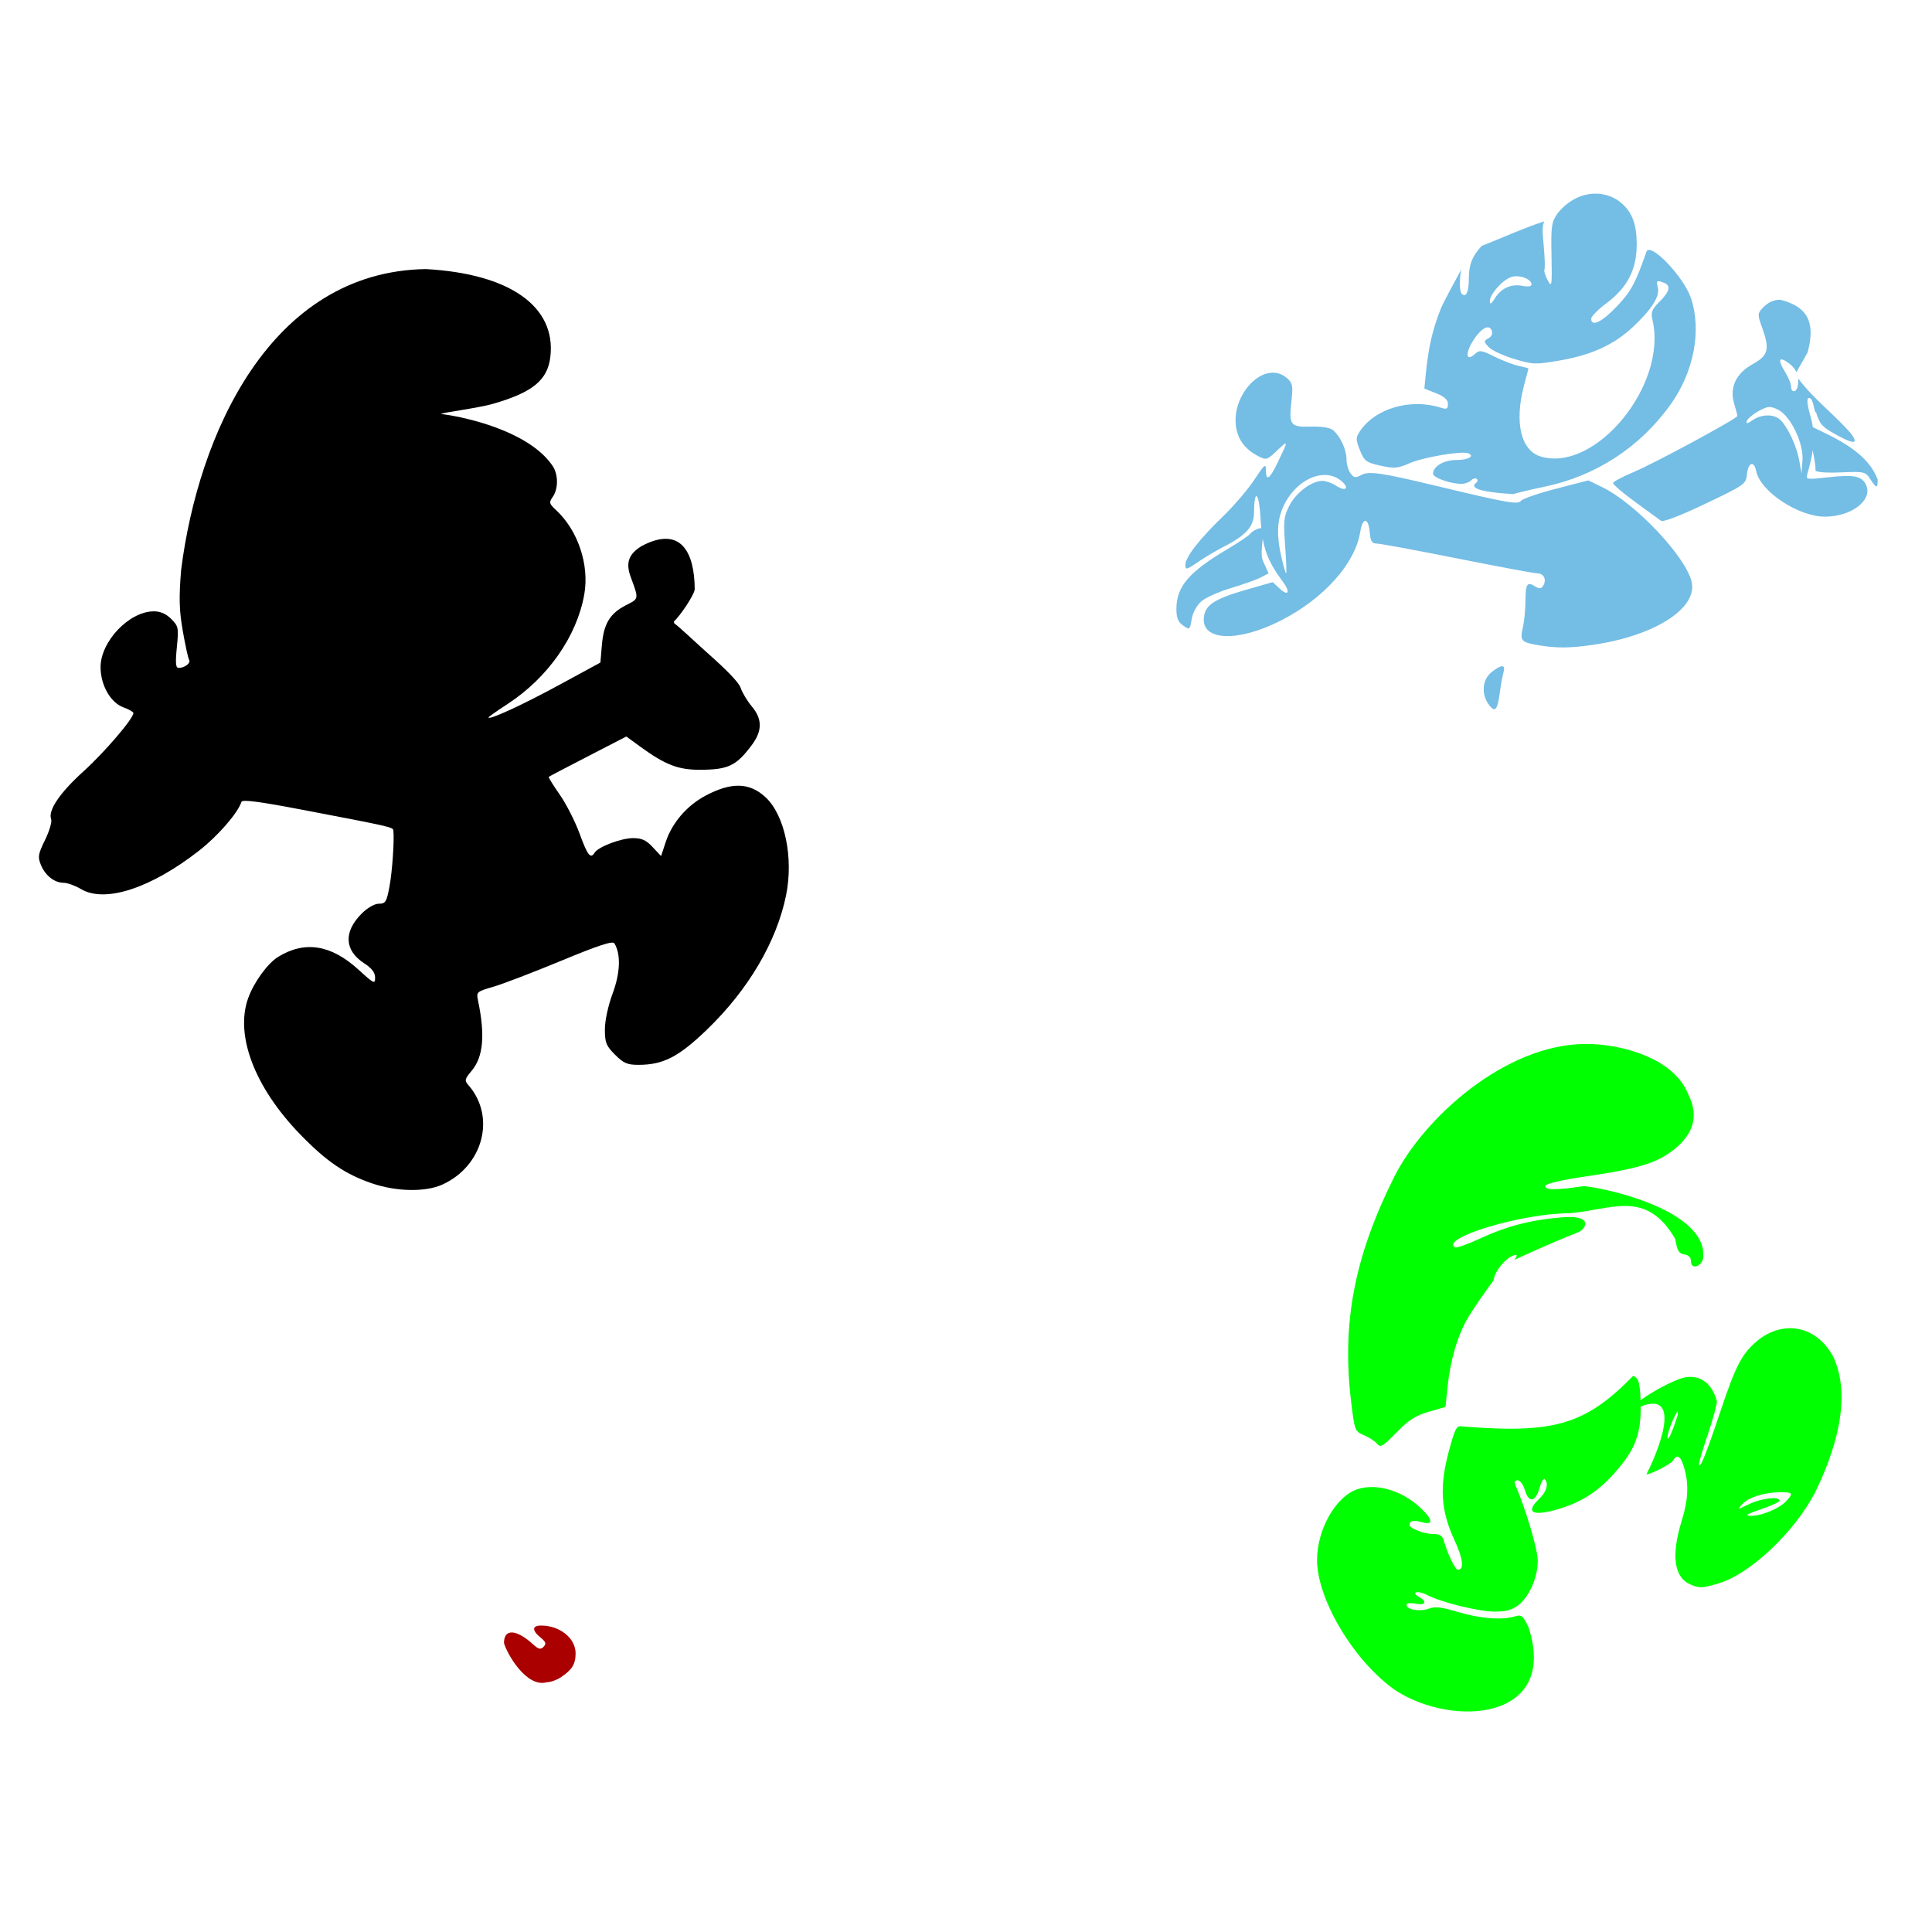 <?xml version="1.0" encoding="UTF-8" standalone="no"?>
<!-- Created with Inkscape (http://www.inkscape.org/) -->

<svg
   xmlns:dc="http://purl.org/dc/elements/1.1/"
   xmlns:cc="http://creativecommons.org/ns#"
   xmlns:rdf="http://www.w3.org/1999/02/22-rdf-syntax-ns#"
   xmlns:svg="http://www.w3.org/2000/svg"
   xmlns="http://www.w3.org/2000/svg"
   xmlns:sodipodi="http://sodipodi.sourceforge.net/DTD/sodipodi-0.dtd"
   xmlns:inkscape="http://www.inkscape.org/namespaces/inkscape"
   width="1080"
   height="1080"
   id="svg2"
   version="1.1"
   inkscape:version="0.47 r22583"
   sodipodi:docname="AngrySmurf.svg">
  <defs
     id="defs4">
    <inkscape:perspective
       sodipodi:type="inkscape:persp3d"
       inkscape:vp_x="0 : 526.18109 : 1"
       inkscape:vp_y="0 : 1000 : 0"
       inkscape:vp_z="744.09448 : 526.18109 : 1"
       inkscape:persp3d-origin="372.04724 : 350.78739 : 1"
       id="perspective10" />
    <inkscape:perspective
       id="perspective2820"
       inkscape:persp3d-origin="0.5 : 0.33333333 : 1"
       inkscape:vp_z="1 : 0.5 : 1"
       inkscape:vp_y="0 : 1000 : 0"
       inkscape:vp_x="0 : 0.5 : 1"
       sodipodi:type="inkscape:persp3d" />
    <inkscape:perspective
       id="perspective2836"
       inkscape:persp3d-origin="0.5 : 0.33333333 : 1"
       inkscape:vp_z="1 : 0.5 : 1"
       inkscape:vp_y="0 : 1000 : 0"
       inkscape:vp_x="0 : 0.5 : 1"
       sodipodi:type="inkscape:persp3d" />
    <inkscape:perspective
       id="perspective2943"
       inkscape:persp3d-origin="0.5 : 0.33333333 : 1"
       inkscape:vp_z="1 : 0.5 : 1"
       inkscape:vp_y="0 : 1000 : 0"
       inkscape:vp_x="0 : 0.5 : 1"
       sodipodi:type="inkscape:persp3d" />
    <inkscape:perspective
       id="perspective3381"
       inkscape:persp3d-origin="0.5 : 0.33333333 : 1"
       inkscape:vp_z="1 : 0.5 : 1"
       inkscape:vp_y="0 : 1000 : 0"
       inkscape:vp_x="0 : 0.5 : 1"
       sodipodi:type="inkscape:persp3d" />
    <inkscape:perspective
       id="perspective3773"
       inkscape:persp3d-origin="0.5 : 0.33333333 : 1"
       inkscape:vp_z="1 : 0.5 : 1"
       inkscape:vp_y="0 : 1000 : 0"
       inkscape:vp_x="0 : 0.5 : 1"
       sodipodi:type="inkscape:persp3d" />
  </defs>
  <sodipodi:namedview
     id="base"
     pagecolor="#ffffff"
     bordercolor="#666666"
     borderopacity="1.0"
     inkscape:pageopacity="0.0"
     inkscape:pageshadow="2"
     inkscape:zoom="0.18364523"
     inkscape:cx="-674.24253"
     inkscape:cy="679.04997"
     inkscape:document-units="in"
     inkscape:current-layer="layer1"
     showgrid="false"
     units="in"
     inkscape:showpageshadow="false"
     borderlayer="false"
     inkscape:window-width="1280"
     inkscape:window-height="747"
     inkscape:window-x="-4"
     inkscape:window-y="-4"
     inkscape:window-maximized="1" />
  <g
     inkscape:label="Layer 1"
     inkscape:groupmode="layer"
     id="layer1"
     transform="translate(0,27.64)">
    <path
       style="fill:#000000"
       d="m 101.259,290.904 c -1.284,15.712 -1.099,22.564 0.922,34.154 1.391,7.978 2.972,15.237 3.52,16.124 1.102,1.783 -2.36,4.51 -5.779,4.55 -1.703,0.02 -1.947,-2.532 -1.061,-11.528 1.076,-10.922 0.913,-11.784 -3.151,-15.847 -2.899,-2.899 -6.083,-4.276 -9.791,-4.258 -13.722,0.069 -29.697,16.844 -29.697,31.203 0,10.079 5.578,19.869 12.819,22.488 3.041,1.1 5.534,2.524 5.534,3.166 0,3.11 -16.159,21.972 -27.975,32.663 -13.243,11.982 -19.87,21.825 -17.999,26.699 0.546,1.422 -0.996,6.619 -3.412,11.559 -3.915,8.003 -4.159,9.538 -2.29,14.049 2.468,5.959 7.575,9.93 12.758,9.93 2.037,0 6.391,1.592 9.684,3.535 13.347,7.875 38.923,-0.434 65.803,-21.396 10.708,-8.351 21.708,-20.994 23.84,-27.391 0.469,-1.407 9.777,-0.206 33.094,4.242 50.543,9.644 51.604,9.887 51.816,11.743 0.608,5.35 -0.613,23.052 -2.167,31.357 -1.611,8.603 -2.222,9.591 -5.918,9.591 -2.447,0 -6.373,2.269 -9.684,5.58 -10.115,10.115 -9.607,20.546 1.353,27.652 4.371,2.834 6.21,5.233 6.21,8.085 0,3.768 -0.652,3.447 -9.284,-4.442 -15.309,-13.991 -30.011,-16.328 -44.929,-7.147 -5.91,3.637 -13.596,14.251 -16.77,23.149 -7.409,20.772 3.699,49.832 29.051,76.009 14.669,15.147 25.173,22.32 40.226,27.453 13.692,4.668 29.885,4.948 39.288,0.676 22.864,-10.387 30.077,-37.915 14.572,-55.612 -2.253,-2.571 -2.077,-3.372 1.798,-7.977 6.532,-7.764 7.649,-19.912 3.597,-39.211 -1.027,-4.892 -0.833,-5.061 8.654,-7.824 5.338,-1.554 22.424,-8.107 37.982,-14.556 20.729,-8.593 28.625,-11.18 29.558,-9.684 3.705,5.937 3.356,16.408 -0.938,27.991 -2.57,6.935 -4.35,15.224 -4.35,20.182 0,7.342 0.722,9.129 5.672,14.08 4.74,4.74 6.87,5.672 13.035,5.672 13.926,0 22.476,-4.39 38.427,-19.767 23.062,-22.232 38.86,-49.076 44.145,-74.995 4.279,-20.984 -0.706,-44.819 -11.467,-54.828 -8.959,-8.333 -19.16,-8.577 -33.709,-0.799 -10.244,5.477 -18.527,15.102 -21.996,25.547 l -2.705,8.131 -4.704,-5.026 c -3.67,-3.929 -6.097,-5.024 -11.113,-4.996 -6.621,0.038 -19.309,4.878 -21.32,8.131 -2.277,3.684 -3.927,1.612 -8.377,-10.591 -2.495,-6.841 -7.506,-16.695 -11.144,-21.888 -3.638,-5.193 -6.393,-9.657 -6.118,-9.914 0.276,-0.258 10.15,-5.426 21.934,-11.497 l 21.427,-11.052 7.762,5.657 c 14.009,10.201 21.197,12.981 33.463,12.942 15.763,-0.05 20.223,-2.189 28.928,-13.849 5.906,-7.911 5.906,-14.545 0,-21.55 -2.523,-2.992 -5.339,-7.684 -6.256,-10.422 -1.043,-3.113 -8.053,-10.166 -18.338,-19.291 -6.641,-5.892 -16.434,-15.254 -18.722,-16.693 -0.07,-0.367 -0.171,-0.722 -0.277,-1.076 3.374,-2.909 11.513,-14.982 11.667,-18.046 -0.107,-20.674 -7.731,-35.666 -29.497,-24.24 -7.463,4.527 -9.221,9.431 -6.256,17.477 4.57,12.402 4.64,11.963 -2.613,15.663 -9.014,4.599 -12.517,10.371 -13.526,22.273 l -0.83,9.822 -23.533,12.773 c -20.516,11.135 -39.027,19.622 -39.027,17.892 0,-0.307 4.801,-3.679 10.667,-7.501 22.542,-14.686 38.756,-37.872 42.885,-61.315 2.904,-16.487 -3.553,-35.76 -15.755,-47.051 -3.929,-3.635 -4.084,-4.28 -1.86,-7.455 3.187,-4.55 3.096,-12.717 -0.184,-17.4 -12.557,-18.431 -45.621,-26.761 -62.324,-28.928 0.731,-0.731 20.864,-3.277 29.108,-5.657 22.263,-6.425 30.58,-13.291 32.064,-26.453 3.163,-28.061 -22.823,-46.287 -69.63,-48.864 -87.272,1.356 -127.278,92.95 -136.786,168.128 z"
       id="path3831"
       sodipodi:nodetypes="csssssssssssssssssssssssssssssssssssssssscssscccssssscccsssssccccsscccsssssccsscc" />
    <path
       id="path3805"
       style="fill:#74bde5;fill-opacity:1"
       d="m 839.547,344.782 c 1.29,-0.1 1.586,1.095 0.876,3.581 -0.589,2.064 -1.54,7.343 -2.106,11.728 -1.224,9.478 -2.742,10.895 -6.271,5.856 -4.139,-5.91 -3.345,-13.843 1.783,-17.876 2.673,-2.102 4.58,-3.202 5.718,-3.289 z M 740.128,237.877 c -8.749,0.188 -18.474,7.372 -23.21,18.706 -3.114,7.452 -3.278,15.728 -0.538,27.514 1.126,4.843 2.292,8.792 2.598,8.792 0.305,0 0.042,-6.977 -0.584,-15.509 -1.013,-13.8 -0.751,-16.267 2.352,-22.349 3.709,-7.271 12.469,-13.849 18.445,-13.849 1.988,0 5.488,1.236 7.778,2.736 5.498,3.602 7.677,1.219 2.628,-2.874 -2.763,-2.24 -6.045,-3.24 -9.469,-3.166 z M 989.307,199.88 c -1.659,-0.042 -3.309,0.683 -6.225,2.275 -3.195,1.744 -6.134,4.218 -6.548,5.503 -0.58,1.801 0.137,1.707 3.166,-0.415 4.992,-3.496 12.177,-3.532 15.632,-0.077 4.183,4.183 9.031,14.664 10.452,22.611 l 1.291,7.24 0.523,-7.301 c 0.696,-9.71 -6.743,-25.053 -13.772,-28.39 -1.922,-0.912 -3.229,-1.412 -4.519,-1.445 z M 711.599,180.682 c 2.818,0.008 5.588,1.015 8.085,3.274 2.846,2.576 3.18,4.33 2.275,12.328 -1.558,13.772 -0.754,14.874 10.775,14.556 6.093,-0.168 10.746,0.568 12.45,1.983 4.039,3.352 7.516,10.87 7.516,16.278 0,2.623 0.994,6.141 2.213,7.808 1.885,2.578 2.793,2.73 6.056,0.984 4.289,-2.295 10.944,-1.338 41.763,6.041 40.462,9.688 45.78,10.623 47.542,8.377 0.917,-1.169 9.756,-4.211 19.629,-6.763 l 17.938,-4.642 7.732,3.735 c 18.42,8.917 46.434,38.445 50.017,52.722 3.743,14.913 -20.537,30.503 -55.274,35.492 -12.82,1.841 -19.915,1.9 -30.035,0.231 -9.89,-1.632 -10.713,-2.517 -9.038,-9.73 0.8,-3.445 1.469,-10.092 1.491,-14.756 0.046,-9.865 0.907,-11.229 5.288,-8.516 2.558,1.584 3.491,1.506 4.657,-0.369 2.02,-3.246 0.358,-6.825 -3.182,-6.825 -1.618,0 -21.767,-3.744 -44.76,-8.331 -22.993,-4.587 -43.303,-8.346 -45.145,-8.346 -2.651,0 -3.464,-1.268 -3.873,-6.118 -0.729,-8.63 -4.002,-8.809 -5.364,-0.292 -2.831,17.701 -20.472,37.343 -44.468,49.51 -24.017,12.178 -44.241,11.355 -42.931,-1.752 0.7,-7.002 5.883,-10.405 23.687,-15.525 l 14.833,-4.258 3.643,3.412 c 5.21,4.894 6.444,2.24 1.829,-3.92 -6.272,-8.371 -9.485,-14.903 -11.082,-23.641 -0.531,4.214 -1.044,9.705 0.077,12.174 l 3.228,7.086 -4.519,2.321 c -2.478,1.275 -9.928,3.93 -16.57,5.902 -6.642,1.973 -14.059,5.298 -16.478,7.378 -2.63,2.263 -4.819,6.267 -5.441,9.976 -1.016,6.052 -1.132,6.14 -4.796,3.566 -2.825,-1.985 -3.751,-4.285 -3.751,-9.299 0,-12.4 6.966,-20.59 28.298,-33.263 6.484,-3.852 12.206,-7.682 12.712,-8.5 1.645,-1.971 4.627,-3.337 6.41,-3.382 -0.163,-1.674 -0.29,-3.432 -0.384,-5.303 -0.749,-14.797 -3.591,-17.387 -3.643,-3.32 -0.029,7.756 -4.478,12.703 -17.338,19.229 -3.777,1.917 -10.058,5.66 -13.957,8.331 -6.369,4.362 -7.086,4.535 -7.086,1.691 0,-4.378 7.571,-14.177 20.858,-27.007 6.176,-5.963 14.147,-15.287 17.707,-20.705 5.644,-8.589 6.471,-9.272 6.471,-5.411 0,6.613 2.022,5.278 6.671,-4.381 6.014,-12.493 6.006,-12.597 -0.43,-6.487 -5.636,5.35 -6.053,5.468 -10.652,3.09 -5.953,-3.079 -9.834,-7.404 -11.497,-12.819 -4.802,-15.628 7.461,-33.281 19.275,-33.801 0.188,-0.009 0.381,-0.016 0.569,-0.015 z m 283.64,-40.764 c 16.549,4.131 19.327,14.154 15.233,29.42 -1.142,2.208 -4.639,8.041 -6.225,11.113 -0.842,-1.85 -2.196,-3.497 -4.089,-4.903 -5.673,-4.217 -6.674,-2.402 -2.444,4.442 1.94,3.138 3.52,6.941 3.52,8.439 0,3.645 2.942,3.485 3.704,-0.2 0.314,-1.517 0.388,-2.961 0.246,-4.319 8.593,11.544 20.304,20.11 29.697,31.003 4.262,5.959 1.48,5.956 -9.299,-0.031 -6.938,-3.853 -8.528,-5.687 -10.36,-11.989 -1.344,0.338 -1.171,-8.347 -4.165,-8.07 -1.186,0.395 -0.846,3.817 1.03,10.268 0.591,2.032 1.016,4.039 1.306,6.072 13.044,6.247 30.736,14.112 36.229,29.312 0,5.115 -0.621,5.07 -4.135,-0.292 -2.734,-4.172 -3.337,-4.309 -16.447,-3.751 -8.126,0.346 -13.843,-0.096 -14.172,-1.091 0.149,-3.039 -0.795,-7.143 -1.568,-11.267 -0.543,3.902 -1.512,8.166 -2.936,13.05 -0.975,3.345 -0.657,3.404 11.19,2.075 14.855,-1.666 19.288,-0.781 21.612,4.319 3.843,8.435 -8.253,17.691 -23.087,17.661 -14.834,-0.03 -36.101,-14.147 -38.366,-25.47 -1.232,-6.16 -4.519,-4.883 -5.195,2.014 -0.514,5.241 -1.418,5.862 -23.318,16.293 -14.173,6.751 -23.508,10.321 -24.717,9.438 -1.068,-0.781 -7.612,-5.545 -14.541,-10.591 -6.929,-5.046 -12.435,-9.793 -12.235,-10.544 0.2,-0.751 5.356,-3.478 11.467,-6.056 11.949,-5.041 58.041,-29.955 58.041,-31.372 0,-0.472 -0.822,-3.601 -1.829,-6.963 -2.682,-8.953 1.056,-16.863 10.406,-22.011 8.612,-4.742 9.585,-8.294 5.426,-19.859 -2.807,-7.806 -2.816,-8.326 -0.015,-11.421 3.037,-3.356 6.561,-4.757 10.037,-4.719 z m -68.201,-10.375 c -1.025,0.049 -0.934,1.094 -0.292,3.551 1.26,4.817 -3.41,12.192 -13.957,22.057 -10.686,9.996 -23.036,15.643 -41.056,18.753 -13.512,2.332 -14.847,2.278 -25.485,-0.953 -6.174,-1.875 -12.535,-4.865 -14.141,-6.64 -2.763,-3.053 -2.772,-3.316 -0.046,-4.842 1.798,-1.006 2.48,-2.645 1.814,-4.381 -1.519,-3.958 -6.471,-0.956 -10.944,6.625 -3.998,6.776 -3.137,10.773 1.429,6.64 2.703,-2.446 3.595,-2.334 11.098,1.383 4.486,2.222 10.591,4.551 13.573,5.18 2.982,0.629 5.407,1.273 5.395,1.429 -0.011,0.156 -1.12,4.423 -2.475,9.469 -5.548,20.671 -1.741,36.569 9.53,39.811 30.583,8.798 70.557,-40.016 62.329,-76.102 -1.066,-4.675 -0.528,-6.113 3.904,-10.544 5.694,-5.694 6.473,-9.016 2.49,-10.544 -1.538,-0.59 -2.551,-0.921 -3.166,-0.892 z m -79.745,-2.751 c -0.682,0.025 -1.344,0.116 -1.983,0.277 -4.882,1.225 -12.561,9.667 -12.497,13.742 0.031,1.966 0.864,1.481 2.813,-1.66 3.546,-5.716 9.139,-8.246 15.479,-6.978 3.119,0.624 5.011,0.316 5.011,-0.815 0,-2.394 -4.141,-4.477 -8.131,-4.565 -0.23,-0.005 -0.464,-0.009 -0.692,0 z M 891.916,80.601 c 4.132,0.008 8.316,1.139 12.266,3.566 7.723,5.499 10.744,12.443 10.744,24.763 0,14.073 -5.133,24.108 -16.77,32.817 -4.769,3.569 -8.669,7.514 -8.669,8.761 0,4.811 6.064,1.886 14.418,-6.948 7.862,-8.314 10.33,-12.876 16.462,-30.465 1.99,-5.709 20.736,13.764 24.839,25.808 6.137,18.012 1.728,41.268 -11.282,59.501 -17.086,23.944 -41.815,40.052 -70.676,46.067 -8.053,1.678 -15.807,3.526 -17.231,4.104 -4.317,-0.277 -25.666,-1.46 -21.396,-5.841 1.218,-0.753 1.661,-1.921 0.984,-2.598 -0.677,-0.677 -2.127,-0.348 -3.213,0.738 -1.086,1.086 -3.514,1.972 -5.395,1.967 -6.245,-0.017 -15.924,-3.444 -15.924,-5.641 0,-4.127 5.999,-7.685 12.958,-7.685 6.756,0 10.679,-2.243 6.625,-3.781 -3.726,-1.414 -25.245,2.265 -32.832,5.61 -6.545,2.886 -8.438,3.04 -16.186,1.307 -8.005,-1.791 -9.003,-2.551 -11.421,-8.592 -2.375,-5.936 -2.378,-7.018 -0.108,-10.483 8.481,-12.944 28.524,-18.773 45.544,-13.25 3.05,0.99 3.766,0.586 3.766,-2.137 0,-2.345 -1.991,-4.147 -6.61,-5.995 l -6.594,-2.628 0.876,-8.808 c 1.437,-14.374 3.766,-24.388 8.331,-35.799 1.731,-4.326 8.181,-15.786 11.374,-21.858 -0.989,5.675 -1.005,12.153 0.354,13.511 2.317,2.317 3.935,-1.067 3.935,-8.223 0,-8.069 1.762,-12.622 7.178,-18.568 11.604,-4.51 23.133,-9.873 35.046,-13.742 -1.252,2.413 -1.139,5.393 -0.384,13.48 0.634,6.799 0.827,12.906 0.43,13.573 -0.397,0.666 0.418,3.296 1.798,5.841 2.348,4.33 2.48,3.444 2.152,-13.726 -0.322,-16.846 -0.031,-18.794 3.535,-23.794 5.492,-6.81 13.186,-10.868 21.074,-10.852 z" />
    <path
       style="fill:#aa0000"
       d="m 313.474,909.998 c 6.326,-4.212 8.295,-7.397 8.295,-13.419 0,-8.438 -8.808,-15.528 -19.292,-15.528 -5.078,0 -5.202,2.703 -0.308,6.704 2.99,2.444 3.333,3.495 1.69,5.166 -1.654,1.682 -2.812,1.416 -5.838,-1.341 -9.429,-8.59 -16.286,-8.907 -16.286,-0.753 1.545,5.759 12.483,25.188 23.944,21.918 2.019,0 5.527,-1.236 7.795,-2.746 z"
       id="path3858"
       sodipodi:nodetypes="csssssccc" />
    <path
       id="path3801"
       style="fill:#00ff00"
       d="m 995.19,806.548 c 7.098,-0.01 7.45,0.513 3.274,4.996 -3.915,4.202 -14.051,8.37 -19.89,8.177 -3.459,-0.114 -1.992,-1.046 5.779,-3.658 5.734,-1.927 10.421,-4.101 10.421,-4.842 0,-2.519 -10.137,-1.364 -16.97,1.937 -6.758,3.265 -6.789,3.271 -3.843,0.015 3.469,-3.833 12.37,-6.612 21.227,-6.625 z M 937.595,761.357 c 0.201,0.036 0.302,0.645 0.323,1.798 -7.284,23.226 -8.03,12.114 -0.323,-1.798 z m 45.959,-40.472 c -9.706,7.81 -12.919,13.771 -22.057,41.102 -7.906,23.644 -11.667,32.826 -11.728,28.59 -0.013,-0.975 2.228,-8.427 4.98,-16.57 2.752,-8.142 4.996,-16.374 4.996,-18.291 -2.256,-8.64 -7.918,-14.717 -17.185,-13.511 -5.966,0.954 -19.001,8.019 -25.47,12.912 -0.199,-7.067 -0.926,-11.128 -2.229,-12.358 -0.905,-0.854 -1.502,-1.273 -1.968,-1.214 -27.066,27.671 -44.791,32.278 -95.73,28.175 -2.867,-0.623 -3.789,1.129 -7.147,13.465 -5.411,19.876 -4.644,33.559 2.782,49.541 5.114,11.005 5.884,17.169 2.137,17.169 -1.459,0 -5.831,-9.091 -7.824,-16.262 -0.774,-2.784 -2.286,-3.751 -5.856,-3.751 -5.073,0 -13.311,-3.092 -13.311,-4.996 0,-2.458 2.143,-2.979 6.794,-1.645 6.634,1.903 6.421,-1.251 -0.538,-7.855 -10.308,-9.782 -24.697,-14.072 -35.384,-10.544 -12.075,3.985 -22.58,22.402 -22.58,39.58 0,22.282 21.055,57.162 44.069,73.012 32.729,20.957 90.968,16.228 74.15,-35.445 -3.239,-6.69 -3.935,-7.202 -7.931,-5.979 -6.965,2.131 -19.676,1.071 -31.956,-2.659 -8.681,-2.637 -12.394,-3.052 -15.771,-1.768 -4.88,1.855 -12.527,0.595 -12.527,-2.06 0,-0.994 2.076,-1.279 5.011,-0.692 5.469,1.094 6.714,-1.117 2.09,-3.704 -4.975,-2.784 -1.009,-3.937 4.227,-1.23 8.254,4.268 28.946,9.361 38.043,9.361 6.266,0 9.805,-0.978 13.173,-3.628 6.118,-4.813 10.779,-15.479 10.806,-24.732 0.018,-6.198 -6.482,-28.262 -12.404,-42.116 -0.863,-2.018 -0.503,-2.92 1.184,-2.92 1.342,0 3.141,2.444 3.996,5.426 2.095,7.305 5.931,6.867 8.116,-0.922 0.978,-3.486 2.31,-5.806 2.967,-5.149 2.374,2.374 1.106,7.049 -2.951,10.898 -8.374,7.943 -3.719,10.185 11.513,5.564 11.932,-3.62 21.251,-9.605 29.835,-19.152 11.976,-13.321 15.348,-21.681 15.279,-37.92 24.379,-9.578 8.867,27.048 3.197,37.92 2.545,0 13.806,-5.817 14.879,-7.685 2.147,-3.738 4.131,-2.716 5.949,3.09 2.986,9.54 2.66,18.475 -1.107,30.634 -6.064,19.576 -4.26,31.851 5.257,35.691 5.016,2.024 6.098,1.969 15.525,-0.83 17.494,-5.195 42.263,-28.58 53.768,-50.77 10.633,-21.619 21.156,-52.596 10.083,-76.056 -9.016,-16.501 -26.4,-20.553 -41.148,-9.714 z M 886.73,555.93 c -45.349,-0.013 -90.909,41.55 -107.366,74.334 -22.385,44.813 -29.45,81.987 -23.994,126.38 1.893,15.407 2.086,15.909 7.086,17.999 2.828,1.182 6.133,3.335 7.332,4.78 1.922,2.318 3.196,1.576 10.837,-6.271 6.791,-6.975 10.688,-9.49 18.03,-11.605 l 9.376,-2.69 1.076,-10.514 c 1.573,-15.357 5.473,-28.857 11.282,-39.011 2.307,-4.033 11.018,-16.734 14.341,-20.951 0.313,-1.292 0.674,-2.489 1.091,-3.489 2.214,-5.299 8.273,-11.006 11.682,-11.006 0.729,0 0.264,1.178 -0.999,2.767 5.431,-2.426 17.148,-8.076 36.521,-15.786 5.137,-3.531 5.48,-9.286 -9.914,-8.008 -17.566,1.458 -30.639,4.853 -46.067,11.974 -6.757,3.118 -12.908,5.288 -13.68,4.811 -8.499,-5.253 37.541,-19.016 63.805,-19.075 23.511,-1.726 42.883,-13.844 59.286,14.356 1.107,6.631 2.037,8.219 5.072,8.654 2.434,0.349 3.735,1.703 3.735,3.889 0,4.331 4.986,3.515 6.686,-1.091 3.979,-25.37 -47.767,-38.807 -66.464,-41.01 -15.528,2.409 -22.423,2.357 -21.581,-0.169 0.39,-1.171 9.235,-3.252 21.412,-5.026 28.096,-4.095 38.77,-7.037 47.665,-13.158 13.532,-9.31 17.154,-20.374 10.775,-32.878 -7.856,-20.208 -37.154,-28.2 -57.026,-28.206 z" />
  </g>
</svg>
